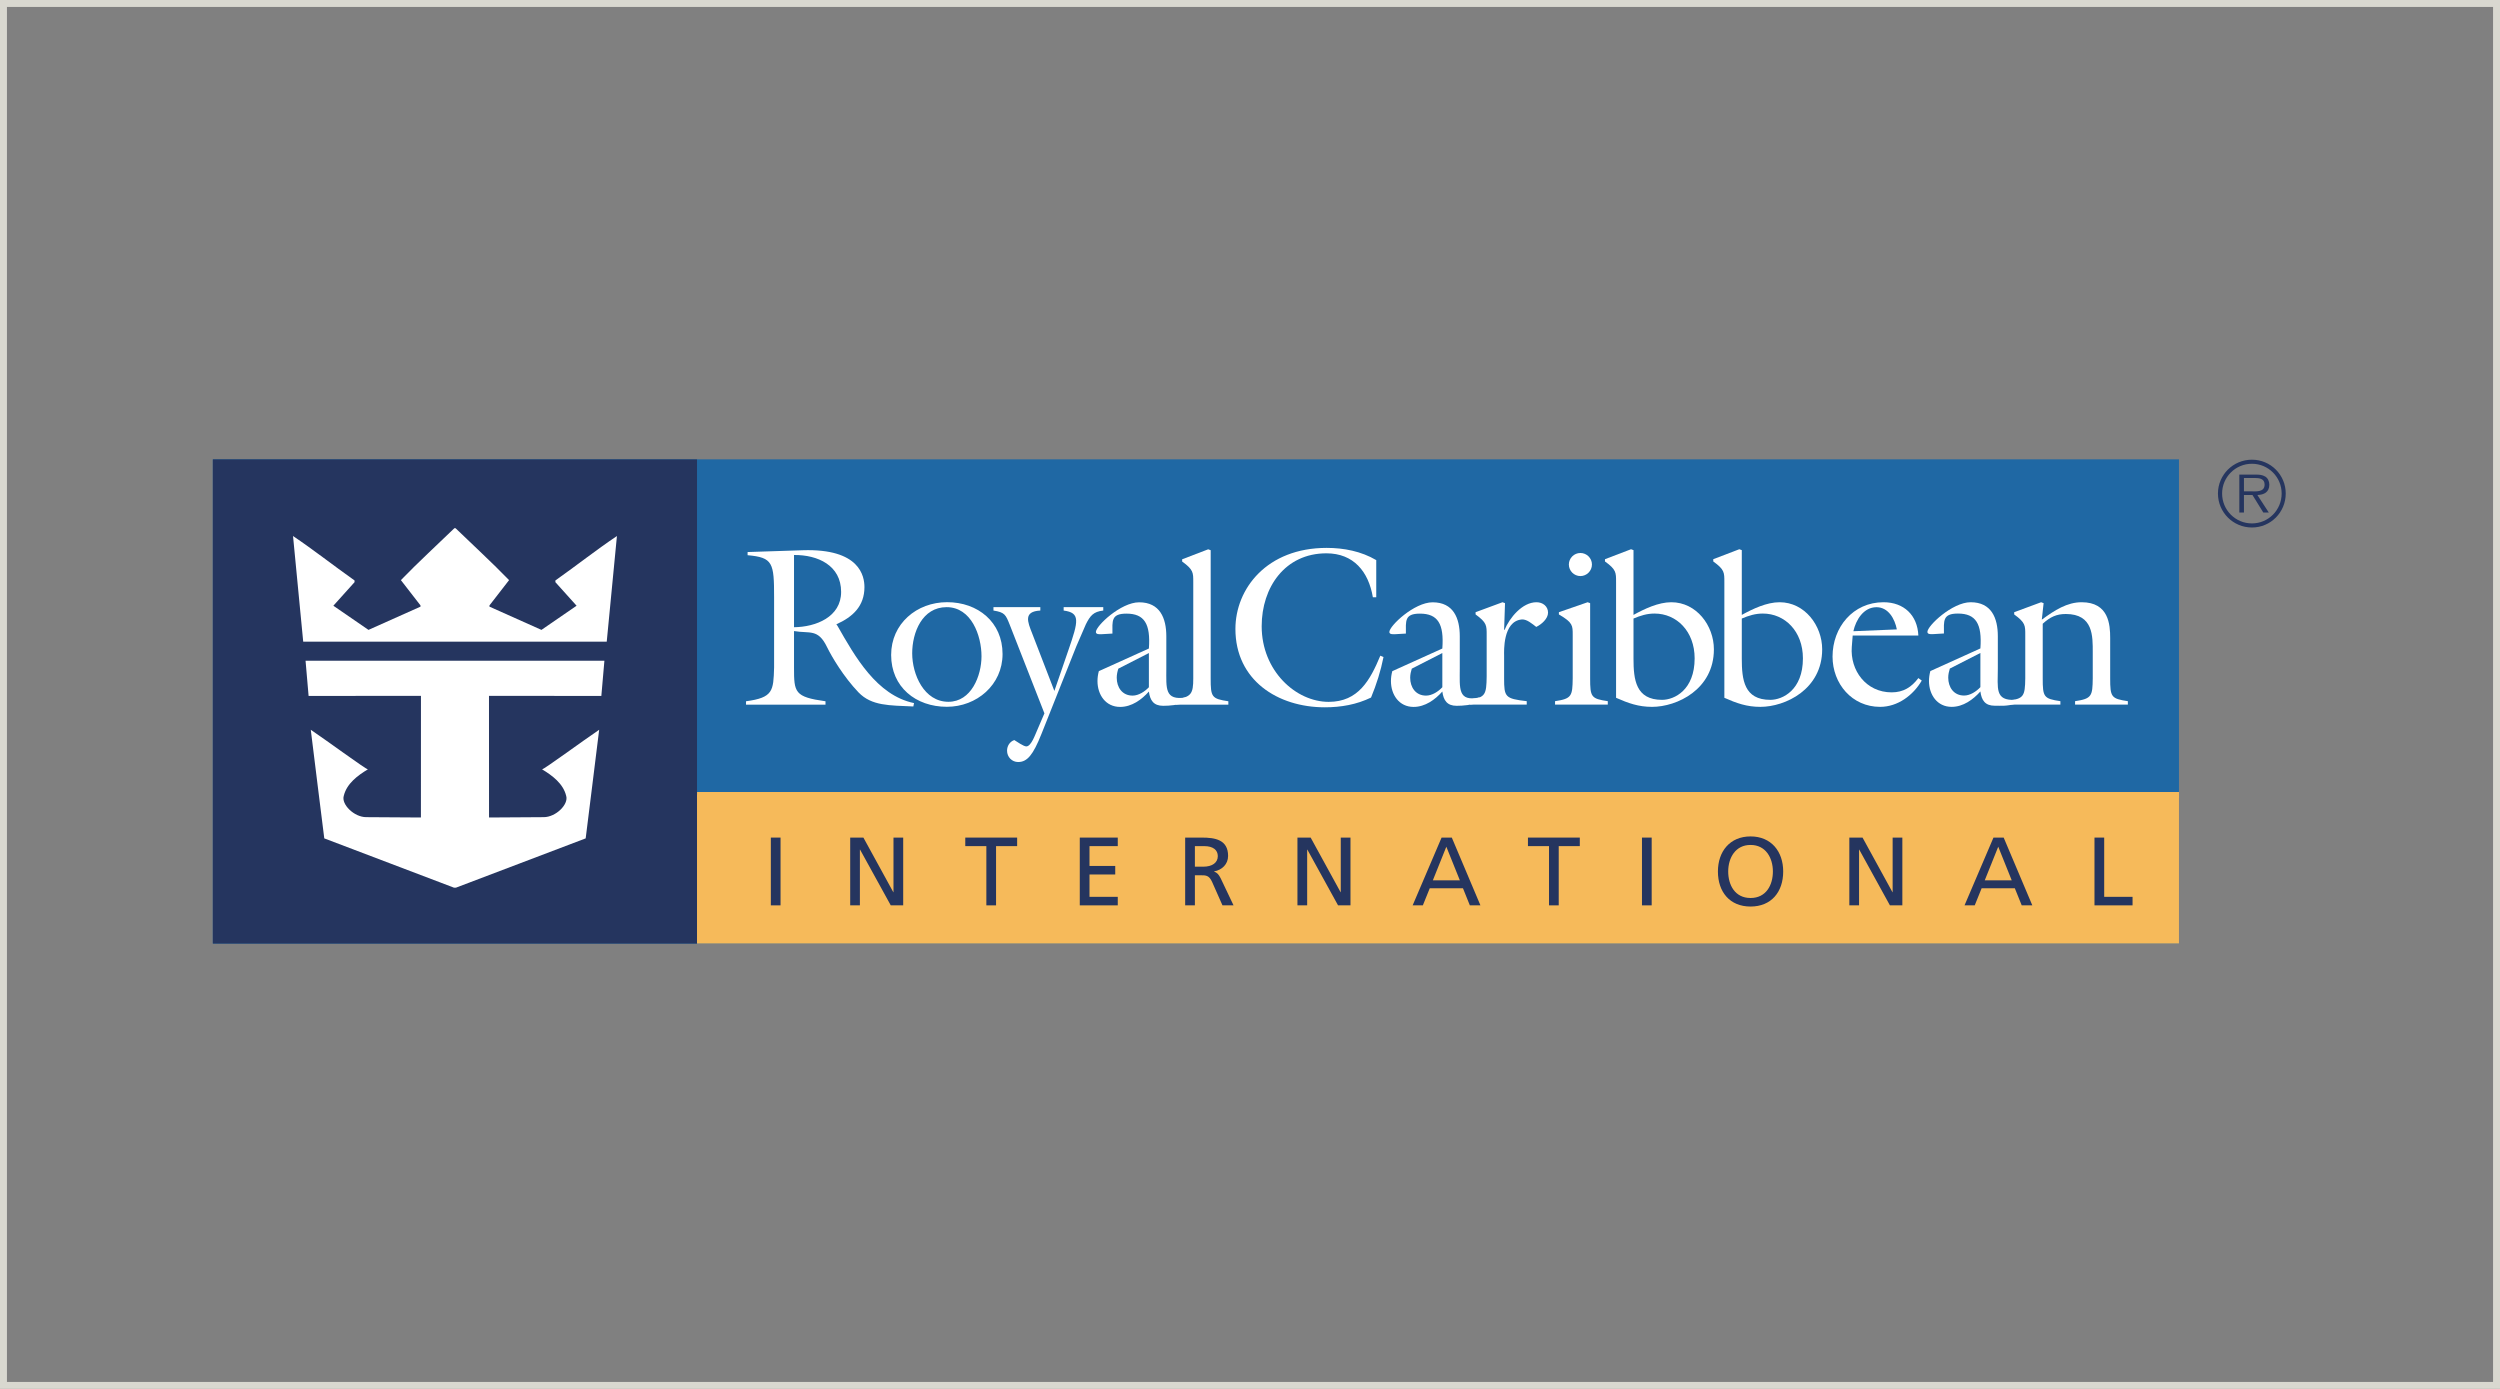 <?xml version="1.0" encoding="UTF-8" standalone="no"?>
<svg width="180px" height="100px" viewBox="0 0 180 100" version="1.1" xmlns="http://www.w3.org/2000/svg" xmlns:xlink="http://www.w3.org/1999/xlink" xmlns:sketch="http://www.bohemiancoding.com/sketch/ns">
    <rect x="0" y="0" width="180" height="100" fill="#808080" stroke="none"/>
    <!-- Generator: Sketch 3.5.2 (25235) - http://www.bohemiancoding.com/sketch -->
    <title>royal-caribbean</title>
    <desc>Created with Sketch.</desc>
    <defs></defs>
    <g id="Page-1" stroke="none" stroke-width="1" fill="none" fill-rule="evenodd" sketch:type="MSPage">
        <g id="royal-caribbean" sketch:type="MSLayerGroup">
            <rect id="Rectangle-1-Copy-17" stroke="#D9D8D0" sketch:type="MSShapeGroup" x="0" y="0" width="180" height="100"></rect>
            <g id="Royal_Caribbean-Copy" transform="translate(15, 33)" sketch:type="MSShapeGroup">
                <path d="M0.324,0.073 L141.885,0.073 L141.885,34.935 L0.324,34.935 L0.324,0.073 Z" id="Fill-1" fill="#1F68A4"></path>
                <path d="M0.326,0.077 L35.185,0.077 L35.185,34.936 L0.326,34.936 L0.326,0.077 Z" id="Fill-2" fill="#25355F"></path>
                <path d="M35.185,24.21 L141.886,24.21 L141.886,34.935 L35.185,34.935 L35.185,24.21 Z" id="Fill-3" fill="#F6BA5A"></path>
                <path d="M17.8,5.031 C19.048,6.239 20.444,7.52 21.653,8.769 L20.241,10.59 L20.241,10.678 L23.984,12.352 L26.514,10.613 L24.988,8.916 L24.988,8.793 C26.555,7.683 27.902,6.614 29.419,5.594 L28.685,13.2 L6.831,13.2 L6.098,5.594 C7.615,6.614 8.96,7.683 10.528,8.793 L10.528,8.916 L9.002,10.613 L11.531,12.352 L15.276,10.678 L15.276,10.59 L13.864,8.769 C15.072,7.52 16.468,6.239 17.715,5.031 L17.8,5.031" id="Fill-4" fill="#FFFFFF"></path>
                <path d="M28.517,14.572 L28.297,17.106 L20.207,17.103 L20.21,25.86 L24.148,25.835 C25.028,25.834 25.953,24.909 25.765,24.302 C25.552,23.419 24.761,22.832 24.027,22.392 C24.174,22.392 26.875,20.4 28.14,19.543 C28.083,20.09 27.177,27.248 27.169,27.363 L17.832,30.911 L17.683,30.911 L8.348,27.363 C8.339,27.248 7.433,20.09 7.376,19.543 C8.641,20.4 11.342,22.392 11.489,22.392 C10.755,22.832 9.963,23.419 9.751,24.302 C9.563,24.909 10.489,25.834 11.367,25.835 L15.306,25.86 L15.309,17.103 L7.219,17.106 L7,14.572 L28.517,14.572" id="Fill-5" fill="#FFFFFF"></path>
                <path d="M40.735,10.007 C40.735,7.513 40.653,7.14 38.827,6.975 L38.827,6.747 L42.805,6.617 C46.914,6.487 47.24,8.491 47.24,9.274 C47.24,10.644 46.392,11.427 45.218,11.948 L45.299,12.062 C46.556,14.264 48.12,17.067 50.81,17.622 L50.761,17.866 C49.032,17.785 47.763,17.833 46.816,16.855 C45.74,15.731 44.892,14.296 44.549,13.595 C43.898,12.242 43.31,12.633 42.169,12.437 L42.169,15.062 C42.169,16.855 42.202,17.181 44.436,17.491 L44.436,17.735 L38.713,17.735 L38.713,17.491 C40.669,17.23 40.685,16.741 40.735,15.062 L40.735,10.007 L40.735,10.007 Z M42.169,12.16 C43.735,12.144 45.561,11.427 45.561,9.617 C45.561,7.71 43.881,6.943 42.169,6.96 L42.169,12.16 L42.169,12.16 Z" id="Fill-6" fill="#FFFFFF"></path>
                <path d="M53.174,17.889 C50.94,17.889 49.162,16.47 49.162,14.156 C49.162,11.906 51.005,10.357 53.19,10.357 C55.406,10.357 57.184,11.791 57.184,14.09 C57.184,16.308 55.326,17.889 53.174,17.889 L53.174,17.889 Z M53.157,10.715 C51.396,10.715 50.678,12.542 50.678,14.04 C50.678,15.557 51.527,17.529 53.287,17.529 C54.934,17.529 55.668,15.655 55.668,14.253 C55.668,12.754 54.934,10.715 53.157,10.715 L53.157,10.715 Z" id="Fill-7" fill="#FFFFFF"></path>
                <path d="M57.702,11.986 C57.409,11.252 57.344,11.089 56.529,10.959 L56.529,10.714 L59.904,10.714 L59.904,10.959 C58.665,11.025 58.99,11.775 59.316,12.606 L60.915,16.748 L61.925,13.811 C62.659,11.693 62.789,11.122 61.583,10.959 L61.583,10.714 L64.435,10.714 L64.435,10.959 C63.719,11.04 63.491,11.335 63.181,11.953 L62.496,13.535 L59.985,19.844 C59.382,21.36 58.958,21.866 58.306,21.866 C57.865,21.866 57.508,21.507 57.508,21.051 C57.508,20.709 57.702,20.398 58.029,20.284 C58.192,20.381 58.698,20.742 58.893,20.742 C59.252,20.742 59.544,19.86 59.66,19.615 L60.198,18.361 L57.702,11.986" id="Fill-8" fill="#FFFFFF"></path>
                <path d="M67.72,13.693 C67.85,11.915 67.394,11.181 66.105,11.181 C64.981,11.181 65.095,11.719 65.095,12.617 L64.279,12.665 C64.148,12.665 63.904,12.681 63.904,12.503 C63.904,12.062 65.698,10.366 67.019,10.366 C68.518,10.366 68.975,11.509 68.975,12.812 L68.975,15.128 C68.975,16.561 68.837,17.459 70.393,17.215 L70.393,17.582 C69.774,17.761 69.235,17.818 68.747,17.818 C68.061,17.818 67.801,17.426 67.72,16.79 C67.198,17.377 66.481,17.898 65.649,17.898 C64.605,17.898 64.019,17.019 64.019,16.04 C64.019,15.797 64.051,15.568 64.116,15.322 L67.72,13.693 L67.72,13.693 Z M65.519,15.144 C65.453,15.355 65.405,15.568 65.405,15.797 C65.405,16.481 65.795,17.084 66.547,17.084 C66.985,17.084 67.426,16.79 67.72,16.481 L67.72,14.019 L65.519,15.144 L65.519,15.144 Z" id="Fill-9" fill="#FFFFFF"></path>
                <path d="M69.642,17.735 L69.642,17.341 C70.774,17.204 70.915,16.946 70.915,15.844 L70.915,8.915 C70.915,8.23 70.93,8.018 70.115,7.431 L70.115,7.269 L71.99,6.55 L72.169,6.615 L72.169,15.844 C72.169,17.181 72.234,17.312 73.441,17.491 L73.441,17.735 L69.642,17.735" id="Fill-10" fill="#FFFFFF"></path>
                <path d="M88.848,13.693 C88.979,11.915 88.523,11.181 87.234,11.181 C86.11,11.181 86.224,11.719 86.224,12.617 L85.409,12.665 C85.278,12.665 85.034,12.681 85.034,12.503 C85.034,12.062 86.827,10.366 88.148,10.366 C89.648,10.366 90.104,11.509 90.104,12.812 L90.104,15.128 C90.104,16.561 89.941,17.554 91.523,17.215 L91.523,17.582 C90.902,17.761 90.365,17.818 89.876,17.818 C89.192,17.818 88.931,17.426 88.848,16.79 C88.327,17.377 87.61,17.898 86.778,17.898 C85.735,17.898 85.148,17.019 85.148,16.04 C85.148,15.797 85.18,15.568 85.246,15.322 L88.848,13.693 L88.848,13.693 Z M86.648,15.144 C86.583,15.355 86.533,15.568 86.533,15.797 C86.533,16.481 86.925,17.084 87.675,17.084 C88.116,17.084 88.556,16.79 88.848,16.481 L88.848,14.019 L86.648,15.144 L86.648,15.144 Z" id="Fill-11" fill="#FFFFFF"></path>
                <path d="M84.09,10.002 L83.846,10.002 C83.536,8.16 82.46,6.839 80.503,6.839 C77.52,6.839 75.841,9.285 75.841,12.089 C75.841,15.302 78.302,17.534 80.667,17.534 C82.802,17.534 83.651,15.97 84.384,14.209 L84.612,14.306 C84.416,15.302 84.107,16.279 83.715,17.224 C82.673,17.73 81.548,17.926 80.39,17.926 C76.982,17.926 73.95,15.97 73.95,12.285 C73.95,9.383 76.216,6.448 80.519,6.448 C81.76,6.448 83.015,6.694 84.09,7.329 L84.09,10.002" id="Fill-12" fill="#FFFFFF"></path>
                <path d="M127.588,13.687 C127.719,11.91 127.262,11.176 125.973,11.176 C124.85,11.176 124.963,11.715 124.963,12.611 L124.148,12.659 C124.018,12.659 123.773,12.677 123.773,12.497 C123.773,12.056 125.566,10.361 126.886,10.361 C128.386,10.361 128.844,11.503 128.844,12.807 L128.844,15.121 C128.844,16.556 128.613,17.468 130.102,17.387 L130.102,17.674 C129.484,17.854 129.104,17.812 128.615,17.812 C127.931,17.812 127.67,17.421 127.588,16.785 C127.067,17.371 126.349,17.894 125.519,17.894 C124.474,17.894 123.887,17.013 123.887,16.035 C123.887,15.79 123.919,15.562 123.985,15.317 L127.588,13.687 L127.588,13.687 Z M125.387,15.138 C125.322,15.35 125.273,15.562 125.273,15.79 C125.273,16.475 125.664,17.079 126.415,17.079 C126.854,17.079 127.294,16.785 127.588,16.475 L127.588,14.013 L125.387,15.138 L125.387,15.138 Z" id="Fill-13" fill="#FFFFFF"></path>
                <path d="M93.296,15.839 C93.296,17.177 93.361,17.307 94.925,17.485 L94.925,17.73 L90.85,17.73 L90.85,17.342 C91.948,17.247 92.024,16.98 92.04,15.707 L92.04,12.724 C92.04,12.041 92.056,11.828 91.242,11.24 L91.242,11.078 L93.181,10.361 L93.361,10.427 L93.296,12.35 L93.329,12.35 C93.687,11.485 94.601,10.361 95.627,10.361 C96.084,10.361 96.459,10.655 96.459,11.11 C96.459,11.551 95.985,11.958 95.61,12.139 C95.333,11.926 94.925,11.568 94.568,11.601 C93.181,11.731 93.296,13.948 93.296,14.192 L93.296,15.839" id="Fill-14" fill="#FFFFFF"></path>
                <path d="M96.964,17.73 L96.964,17.485 C98.169,17.307 98.218,17.111 98.235,15.839 L98.235,12.724 C98.235,12.041 98.252,11.828 97.24,11.24 L97.24,11.078 L99.311,10.361 L99.49,10.427 L99.49,15.839 C99.49,17.177 99.555,17.307 100.761,17.485 L100.761,17.73 L96.964,17.73 L96.964,17.73 Z M99.62,7.644 C99.62,8.102 99.245,8.477 98.789,8.477 C98.333,8.477 97.958,8.102 97.958,7.644 C97.958,7.189 98.333,6.815 98.789,6.815 C99.245,6.815 99.62,7.189 99.62,7.644 L99.62,7.644 Z" id="Fill-15" fill="#FFFFFF"></path>
                <path d="M101.357,8.909 C101.357,8.223 101.373,8.012 100.558,7.425 L100.558,7.262 L102.434,6.545 L102.612,6.61 L102.612,11.273 C103.41,10.835 104.406,10.361 105.335,10.361 C107.144,10.361 108.4,12.041 108.4,13.752 C108.4,16.638 105.742,17.894 103.949,17.894 C102.972,17.894 102.237,17.632 101.357,17.241 L101.357,8.909 L101.357,8.909 Z M102.612,14.421 C102.612,15.937 102.775,17.389 104.667,17.389 C105.564,17.389 107.014,16.671 107.014,14.403 C107.014,12.448 105.71,11.176 104.129,11.176 C103.575,11.176 103.117,11.323 102.612,11.535 L102.612,14.421 L102.612,14.421 Z" id="Fill-16" fill="#FFFFFF"></path>
                <path d="M109.154,8.909 C109.154,8.223 109.169,8.012 108.355,7.425 L108.355,7.262 L110.23,6.545 L110.409,6.61 L110.409,11.273 C111.207,10.835 112.202,10.361 113.131,10.361 C114.94,10.361 116.197,12.041 116.197,13.752 C116.197,16.638 113.539,17.894 111.745,17.894 C110.768,17.894 110.033,17.632 109.154,17.241 L109.154,8.909 L109.154,8.909 Z M110.409,14.421 C110.409,15.937 110.571,17.389 112.463,17.389 C113.36,17.389 114.81,16.671 114.81,14.403 C114.81,12.448 113.506,11.176 111.925,11.176 C111.372,11.176 110.914,11.323 110.409,11.535 L110.409,14.421 L110.409,14.421 Z" id="Fill-17" fill="#FFFFFF"></path>
                <path d="M118.329,13.573 C118.198,15.269 119.356,16.85 121.198,16.85 C122.046,16.85 122.633,16.475 123.122,15.822 L123.367,16.002 C122.747,17.062 121.639,17.894 120.367,17.894 C118.344,17.894 116.943,16.23 116.943,14.273 C116.943,12.171 118.41,10.361 120.612,10.361 C122.078,10.361 123.056,11.29 123.122,12.756 L118.394,12.756 L118.329,13.573 L118.329,13.573 Z M121.573,12.317 C121.427,11.568 120.969,10.719 120.106,10.719 C119.177,10.719 118.623,11.633 118.443,12.448 L121.573,12.317 L121.573,12.317 Z" id="Fill-18" fill="#FFFFFF"></path>
                <path d="M130.819,12.724 C130.819,12.041 130.835,11.828 130.022,11.24 L130.022,11.078 L131.961,10.361 L132.14,10.427 L132.01,11.616 C132.939,10.932 133.835,10.361 134.878,10.361 C136.835,10.361 136.933,11.976 136.933,12.936 L136.933,15.839 C136.933,17.177 136.999,17.307 138.206,17.485 L138.206,17.73 L134.406,17.73 L134.406,17.485 C135.613,17.307 135.661,17.111 135.678,15.839 L135.678,13.964 C135.678,12.823 135.727,11.208 133.738,11.208 C133.069,11.208 132.613,11.42 132.076,11.91 L132.076,15.839 C132.076,17.177 132.14,17.307 133.348,17.485 L133.348,17.73 L129.549,17.73 L129.545,17.432 C130.715,17.343 130.803,17.111 130.819,15.839 L130.819,12.724" id="Fill-19" fill="#FFFFFF"></path>
                <path d="M40.5,27.306 L41.199,27.306 L41.199,32.186 L40.5,32.186 L40.5,27.306 Z" id="Fill-20" fill="#25355F"></path>
                <path d="M46.214,27.306 L47.164,27.306 L49.317,31.236 L49.331,31.236 L49.331,27.306 L50.03,27.306 L50.03,32.186 L49.135,32.186 L46.925,28.173 L46.912,28.173 L46.912,32.186 L46.214,32.186 L46.214,27.306" id="Fill-21" fill="#25355F"></path>
                <path d="M56.018,27.921 L54.5,27.921 L54.5,27.306 L58.234,27.306 L58.234,27.921 L56.716,27.921 L56.716,32.186 L56.018,32.186 L56.018,27.921" id="Fill-22" fill="#25355F"></path>
                <path d="M62.744,27.306 L65.479,27.306 L65.479,27.921 L63.444,27.921 L63.444,29.348 L65.297,29.348 L65.297,29.963 L63.444,29.963 L63.444,31.572 L65.479,31.572 L65.479,32.186 L62.744,32.186 L62.744,27.306" id="Fill-23" fill="#25355F"></path>
                <path d="M70.332,27.306 L71.528,27.306 C72.494,27.306 73.423,27.46 73.423,28.627 C73.423,29.222 72.983,29.642 72.416,29.74 L72.416,29.753 C72.633,29.837 72.738,29.943 72.892,30.243 L73.815,32.186 L73.018,32.186 L72.269,30.494 C72.052,30.019 71.823,30.019 71.452,30.019 L71.032,30.019 L71.032,32.186 L70.332,32.186 L70.332,27.306 L70.332,27.306 Z M71.032,29.402 L71.627,29.402 C72.291,29.402 72.682,29.11 72.682,28.642 C72.682,28.202 72.346,27.921 71.703,27.921 L71.032,27.921 L71.032,29.402 L71.032,29.402 Z" id="Fill-24" fill="#25355F"></path>
                <path d="M78.416,27.306 L79.367,27.306 L81.521,31.236 L81.535,31.236 L81.535,27.306 L82.235,27.306 L82.235,32.186 L81.34,32.186 L79.13,28.173 L79.116,28.173 L79.116,32.186 L78.416,32.186 L78.416,27.306" id="Fill-25" fill="#25355F"></path>
                <path d="M88.794,27.306 L89.53,27.306 L91.591,32.186 L90.829,32.186 L90.334,30.956 L87.942,30.956 L87.445,32.186 L86.71,32.186 L88.794,27.306 L88.794,27.306 Z M89.136,27.963 L88.165,30.383 L90.109,30.383 L89.136,27.963 L89.136,27.963 Z" id="Fill-26" fill="#25355F"></path>
                <path d="M96.529,27.921 L95.012,27.921 L95.012,27.306 L98.746,27.306 L98.746,27.921 L97.228,27.921 L97.228,32.186 L96.529,32.186 L96.529,27.921" id="Fill-27" fill="#25355F"></path>
                <path d="M103.222,27.306 L103.921,27.306 L103.921,32.186 L103.222,32.186 L103.222,27.306 Z" id="Fill-28" fill="#25355F"></path>
                <path d="M111.04,27.222 C112.522,27.222 113.39,28.299 113.39,29.747 C113.39,31.229 112.529,32.271 111.04,32.271 C109.551,32.271 108.69,31.229 108.69,29.747 C108.69,28.299 109.557,27.222 111.04,27.222 L111.04,27.222 Z M111.04,31.656 C112.165,31.656 112.648,30.719 112.648,29.747 C112.648,28.753 112.117,27.831 111.04,27.837 C109.963,27.831 109.431,28.753 109.431,29.747 C109.431,30.719 109.915,31.656 111.04,31.656 L111.04,31.656 Z" id="Fill-29" fill="#25355F"></path>
                <path d="M118.152,27.306 L119.103,27.306 L121.256,31.236 L121.27,31.236 L121.27,27.306 L121.969,27.306 L121.969,32.186 L121.074,32.186 L118.865,28.173 L118.852,28.173 L118.852,32.186 L118.152,32.186 L118.152,27.306" id="Fill-30" fill="#25355F"></path>
                <path d="M128.53,27.306 L129.264,27.306 L131.327,32.186 L130.564,32.186 L130.068,30.956 L127.677,30.956 L127.18,32.186 L126.446,32.186 L128.53,27.306 L128.53,27.306 Z M128.873,27.963 L127.902,30.383 L129.844,30.383 L128.873,27.963 L128.873,27.963 Z" id="Fill-31" fill="#25355F"></path>
                <path d="M135.803,27.306 L136.502,27.306 L136.502,31.572 L138.544,31.572 L138.544,32.186 L135.803,32.186 L135.803,27.306" id="Fill-32" fill="#25355F"></path>
                <path d="M147.139,0.391 C148.321,0.391 149.279,1.351 149.279,2.532 C149.279,3.727 148.321,4.686 147.139,4.686 C145.951,4.686 144.992,3.727 144.992,2.532 C144.992,1.351 145.951,0.391 147.139,0.391 L147.139,0.098 C145.785,0.098 144.692,1.191 144.692,2.532 C144.692,3.886 145.785,4.98 147.139,4.98 C148.488,4.98 149.573,3.886 149.573,2.532 C149.573,1.191 148.488,0.098 147.139,0.098 L147.139,0.391" id="Fill-33" fill="#25355F"></path>
                <path d="M146.565,1.415 L147.343,1.415 C147.682,1.415 148.052,1.465 148.052,1.888 C148.052,2.443 147.459,2.378 147.075,2.378 L146.565,2.378 L146.565,2.64 L147.177,2.64 L147.956,3.9 L148.352,3.9 L147.53,2.64 C148.015,2.628 148.392,2.43 148.392,1.894 C148.392,1.665 148.29,1.421 148.085,1.305 C147.88,1.185 147.65,1.171 147.42,1.171 L146.231,1.171 L146.231,3.9 L146.565,3.9 L146.565,1.415" id="Fill-34" fill="#25355F"></path>
                <path d="M35.189,24.233 L141.89,24.233" id="Stroke-35" stroke="#F6BA5A" stroke-width="0.417"></path>
            </g>
        </g>
    </g>
</svg>